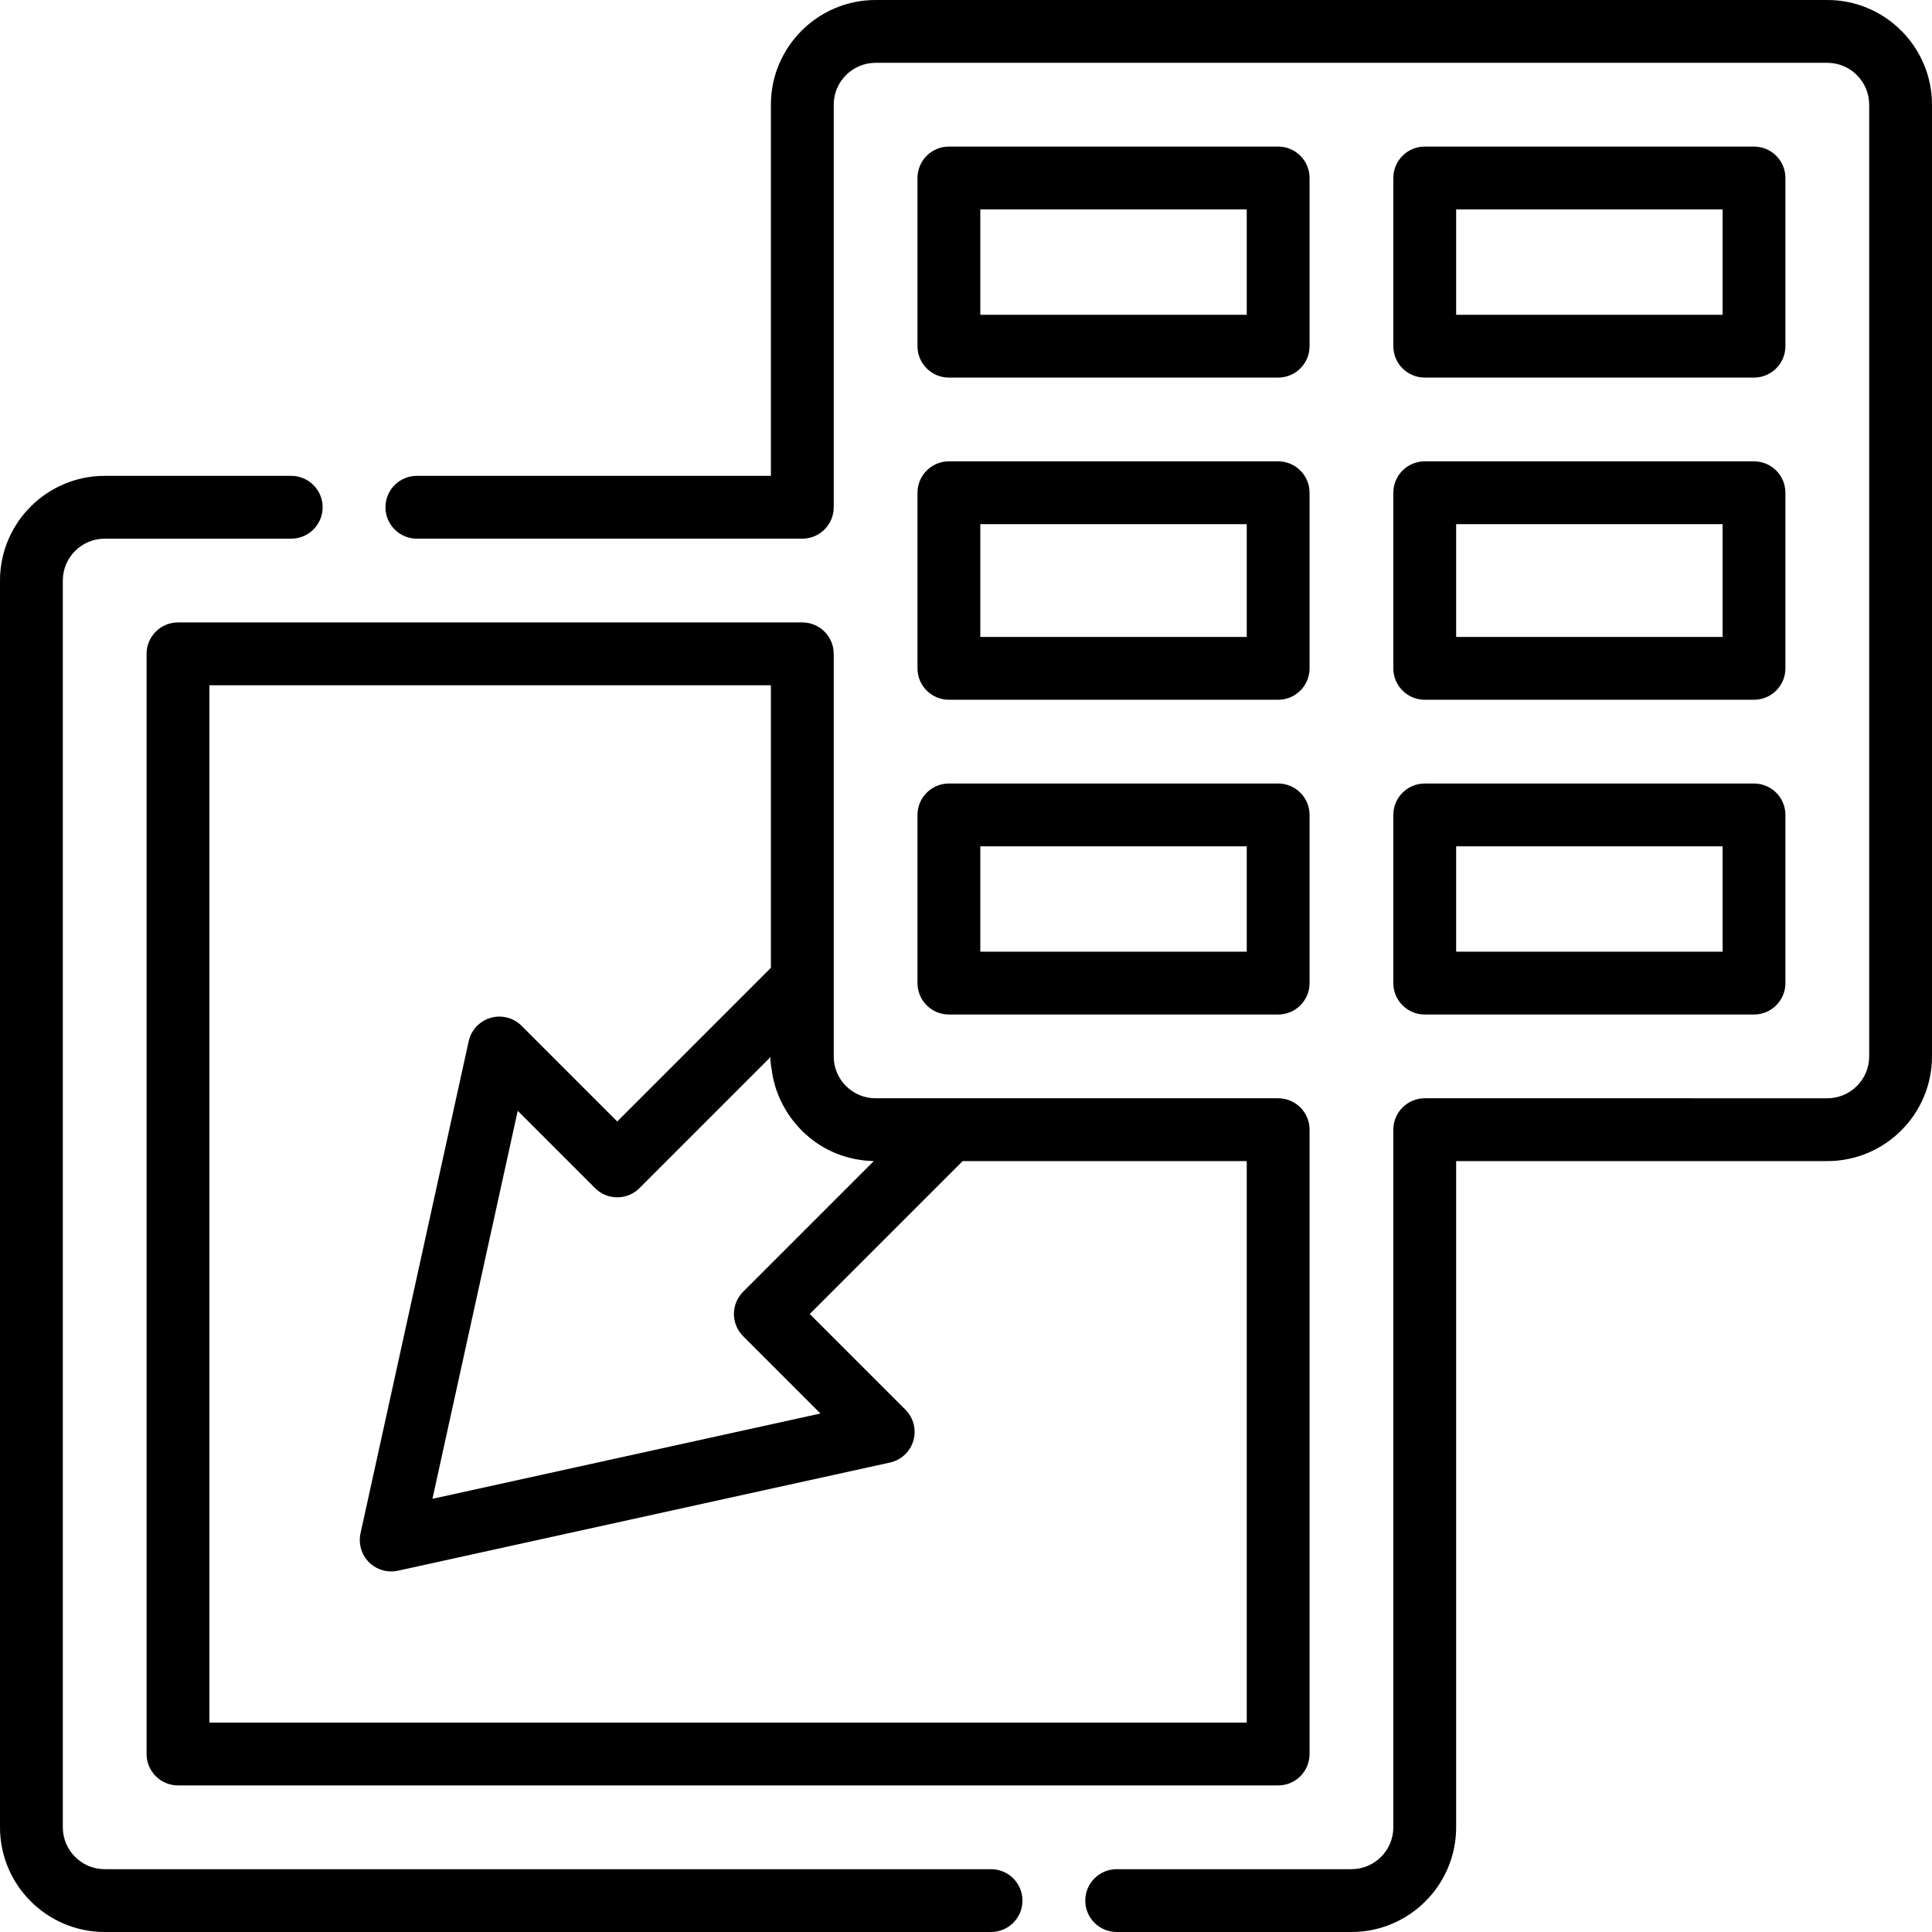 <?xml version="1.0" encoding="iso-8859-1"?>
<!-- Uploaded to: SVG Repo, www.svgrepo.com, Generator: SVG Repo Mixer Tools -->
<svg fill="#000000" height="800px" width="800px" version="1.1" id="Layer_1" xmlns="http://www.w3.org/2000/svg" xmlns:xlink="http://www.w3.org/1999/xlink" 
	 viewBox="0 0 511.999 511.999" xml:space="preserve">
<g>
	<g>
		<path d="M464.829,122.261H377.57c-4.598,0-8.324,3.727-8.324,8.324v46.533c0,4.597,3.726,8.324,8.324,8.324h87.258
			c4.598,0,8.324-3.727,8.324-8.324v-46.533C473.153,125.988,469.427,122.261,464.829,122.261z M456.504,168.794h-70.61v-29.885
			h70.61V168.794z"/>
	</g>
</g>
<g>
	<g>
		<path d="M338.724,122.261h-87.258c-4.598,0-8.324,3.727-8.324,8.324v23.261h0c0,0.043,0,0.087,0.001,0.13v23.142
			c0,4.597,3.726,8.324,8.324,8.324h87.257c4.598,0,8.324-3.727,8.324-8.324v-46.533
			C347.048,125.988,343.323,122.261,338.724,122.261z M330.4,168.794h-70.609v-14.942c0-0.043,0-0.087-0.001-0.13v-14.813h70.61
			V168.794z"/>
	</g>
</g>
<g>
	<g>
		<path d="M484.252,0H232.043c-15.3,0-27.747,12.447-27.747,27.747v98.357h-93.82c-4.598,0-8.324,3.727-8.324,8.324
			s3.727,8.324,8.324,8.324H212.62c4.598,0,8.324-3.727,8.324-8.324V27.747c0-6.121,4.979-11.099,11.099-11.099h252.209
			c6.12,0,11.099,4.978,11.099,11.099v252.208c0,6.12-4.979,11.099-11.099,11.099H377.57c-4.598,0-8.324,3.727-8.324,8.324v184.874
			c0,6.12-4.979,11.099-11.099,11.099h-62.214c-4.598,0-8.324,3.727-8.324,8.324c0,4.597,3.726,8.324,8.324,8.324h62.214
			c15.3,0,27.747-12.447,27.747-27.747v-176.55h98.357c15.3,0,27.747-12.447,27.747-27.747V27.747
			C511.999,12.447,499.552,0,484.252,0z"/>
	</g>
</g>
<g>
	<g>
		<path d="M464.829,38.846H377.57c-4.598,0-8.324,3.726-8.324,8.324v44.569c0,4.597,3.727,8.324,8.324,8.324h87.258
			c4.598,0,8.324-3.727,8.324-8.324V47.17C473.153,42.572,469.427,38.846,464.829,38.846z M456.504,83.415h-70.61v-27.92h70.61
			V83.415z"/>
	</g>
</g>
<g>
	<g>
		<path d="M464.829,207.64H377.57c-4.598,0-8.324,3.727-8.324,8.324v44.569c0,4.597,3.726,8.324,8.324,8.324h87.258
			c4.598,0,8.324-3.727,8.324-8.324v-44.569C473.153,211.367,469.427,207.64,464.829,207.64z M456.504,252.209h-70.61v-27.92h70.61
			V252.209z"/>
	</g>
</g>
<g>
	<g>
		<path d="M262.638,495.351H27.747c-6.12,0-11.099-4.979-11.099-11.099v-330.4c0-6.12,4.979-11.099,11.099-11.099h49.432
			c4.598,0,8.324-3.727,8.324-8.324s-3.726-8.324-8.324-8.324H27.747C12.447,126.104,0,138.552,0,153.852v330.4
			c0,15.3,12.447,27.747,27.747,27.747h234.891c4.598,0,8.324-3.727,8.324-8.324C270.962,499.078,267.237,495.351,262.638,495.351z"
			/>
	</g>
</g>
<g>
	<g>
		<path d="M338.724,38.846h-87.258c-4.598,0-8.324,3.726-8.324,8.324v44.569c0,4.597,3.727,8.324,8.324,8.324h87.258
			c4.598,0,8.324-3.727,8.324-8.324V47.17C347.048,42.572,343.323,38.846,338.724,38.846z M330.4,83.415h-70.61v-27.92h0h70.61
			V83.415z"/>
	</g>
</g>
<g>
	<g>
		<path d="M338.724,207.64h-87.257c-4.598,0-8.324,3.727-8.324,8.324v44.569c0,4.597,3.726,8.324,8.324,8.324h87.257
			c4.598,0,8.324-3.727,8.324-8.324v-44.569C347.048,211.367,343.323,207.64,338.724,207.64z M330.4,252.209L330.4,252.209h-70.609
			v-27.92H330.4V252.209z"/>
	</g>
</g>
<g>
	<g>
		<path d="M338.724,291.054h-87.067h-19.613c-2.966,0-5.753-1.154-7.848-3.251c-2.098-2.097-3.252-4.883-3.252-7.848v-20.021
			v-86.659c0-4.597-3.726-8.324-8.324-8.324H47.17c-4.598,0-8.324,3.727-8.324,8.324v291.554c0,4.597,3.726,8.324,8.324,8.324
			h291.554c4.598,0,8.324-3.727,8.324-8.324V299.378C347.048,294.781,343.323,291.054,338.724,291.054z M205.394,287.713
			c0.78,2.646,1.965,5.17,3.484,7.472c3.019,4.575,7.369,8.269,12.439,10.372c0.05,0.021,0.1,0.041,0.15,0.062
			c3.049,1.242,6.343,1.948,9.633,2.061c0.155,0.006,0.31,0.017,0.465,0.019l-34.631,34.631c-1.561,1.562-2.437,3.678-2.437,5.886
			s0.877,4.324,2.437,5.886l20.491,20.49l-102.827,22.606l22.605-102.828l20.491,20.491c3.252,3.251,8.522,3.251,11.773,0
			l34.831-34.831c-0.382,0.382,0.155,2.994,0.221,3.507C204.695,284.949,204.991,286.347,205.394,287.713z M330.4,456.506H55.494
			V181.599h148.802v74.886l-40.717,40.719l-25.357-25.357c-2.151-2.151-5.299-2.958-8.223-2.104
			c-2.919,0.855-5.14,3.232-5.794,6.202l-28.664,130.39c-0.609,2.774,0.236,5.665,2.243,7.674c1.578,1.578,3.703,2.438,5.887,2.438
			c0.595,0,1.194-0.064,1.787-0.194l130.388-28.665c2.971-0.654,5.349-2.875,6.202-5.794c0.855-2.919,0.048-6.071-2.103-8.222
			l-25.356-25.355l40.516-40.513H330.4V456.506z"/>
	</g>
</g>
</svg>
